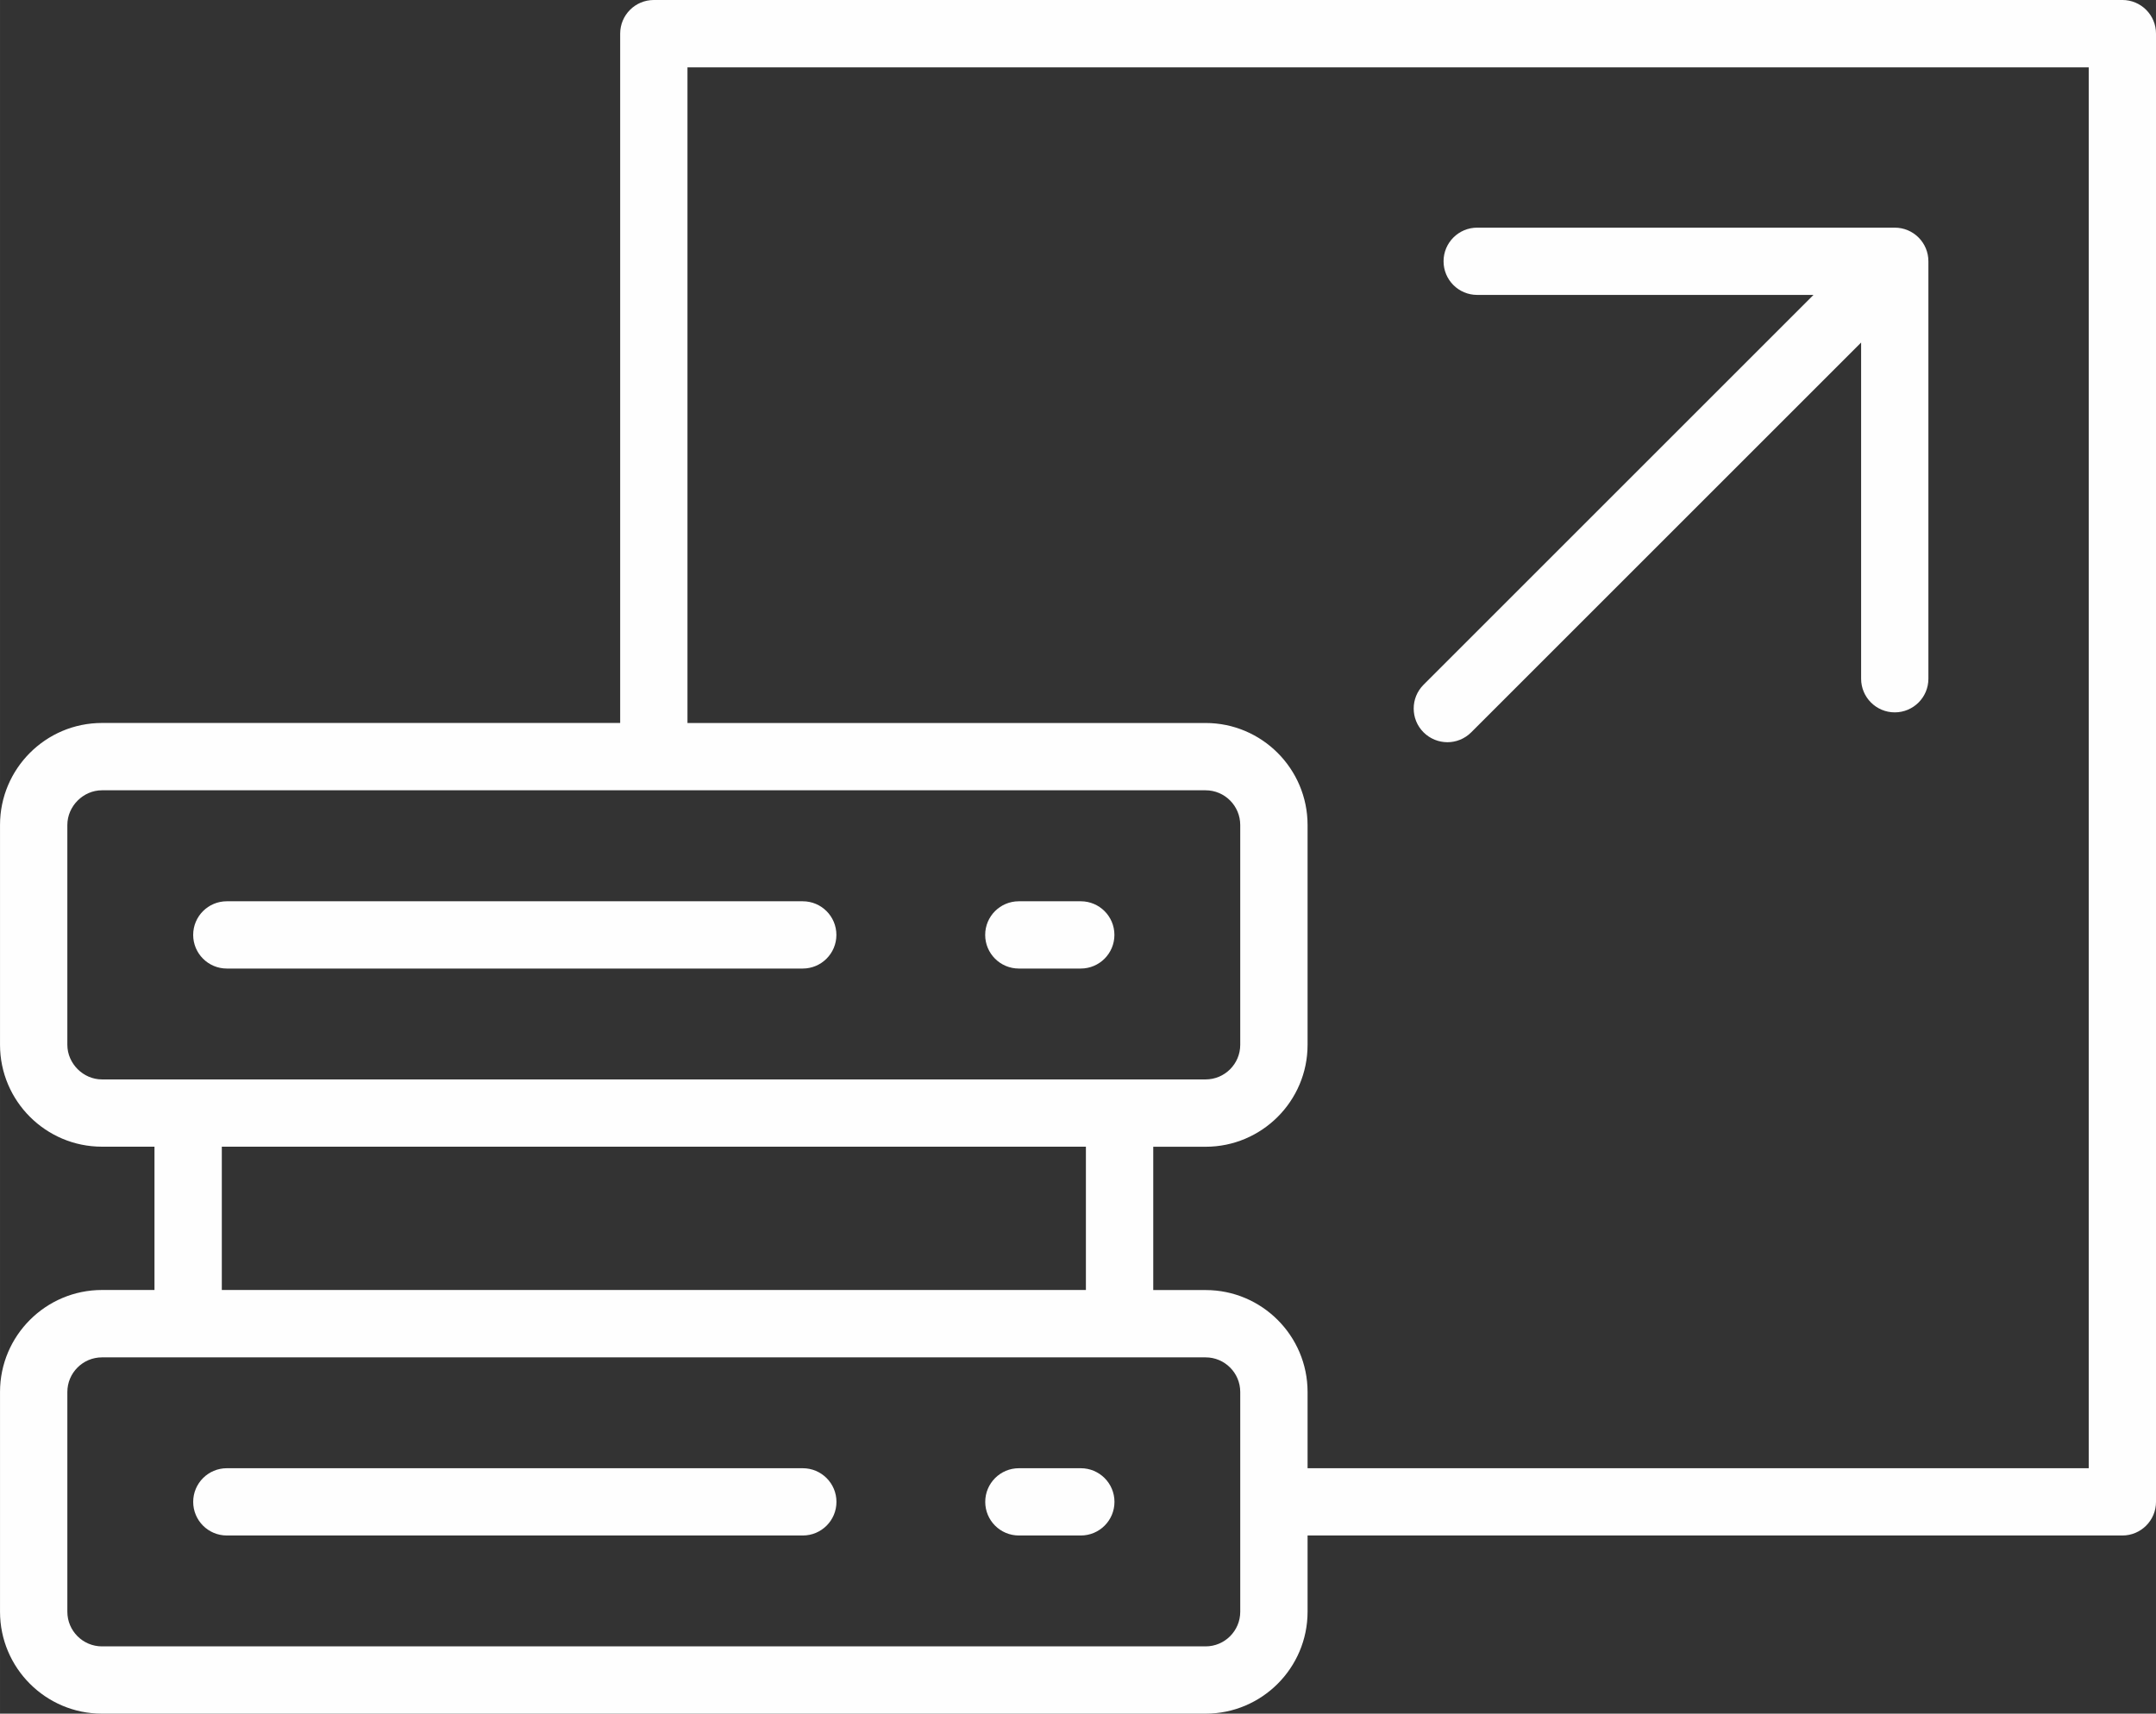 <?xml version="1.0" encoding="UTF-8"?> <svg xmlns="http://www.w3.org/2000/svg" xmlns:xlink="http://www.w3.org/1999/xlink" xmlns:xodm="http://www.corel.com/coreldraw/odm/2003" xml:space="preserve" width="5.333in" height="4.24in" version="1.1" style="shape-rendering:geometricPrecision; text-rendering:geometricPrecision; image-rendering:optimizeQuality; fill-rule:evenodd; clip-rule:evenodd" viewBox="0 0 1786.76 1420.57"><rect x="0" y="0" width="1786.76" height="1420.57" fill="#333333" stroke="none"/> <defs> <style type="text/css"> .fil0 {fill:#FEFEFE;fill-rule:nonzero} </style> </defs> <g id="Layer_x0020_1">  <g id="scalable.svg"> <path class="fil0" d="M1758.88 0l-1217.04 0c-15.43,0 -27.88,12.49 -27.88,27.88l0 571.43 -429.46 -0c-46.59,0 -84.49,37.93 -84.49,84.56l0 182.2c0,46.59 37.9,84.49 84.49,84.49l43.52 0 0 118.79 -43.52 0c-46.59,0.03 -84.49,37.93 -84.49,84.52l0 182.2c0,46.59 37.9,84.49 84.49,84.49l914.65 -0c46.59,0 84.49,-37.9 84.49,-84.49l0 -63.2 675.25 0c15.39,0 27.88,-12.49 27.88,-27.88l0 -1217.08c0.03,-15.43 -12.46,-27.92 -27.88,-27.92zm-1703.07 866.11l0 -182.2c0,-15.6 13.12,-28.79 28.69,-28.79l914.65 0c15.81,0 28.69,12.91 28.69,28.79l0 182.2c0,15.81 -12.88,28.69 -28.69,28.69l-914.65 0c-15.53,0 -28.69,-13.16 -28.69,-28.69l0 0zm128.01 84.46l716.11 0 0 118.79 -716.11 0 0 -118.79zm844.02 385.52c0,15.81 -12.88,28.69 -28.69,28.69l-914.65 0c-15.81,0 -28.69,-12.88 -28.69,-28.69l0 -182.2c0,-15.81 12.88,-28.69 28.69,-28.69l914.65 0c15.81,0 28.69,12.88 28.69,28.69l0 182.2zm703.16 -119l-647.36 0 0 -63.2c0,-46.59 -37.9,-84.49 -84.49,-84.49l-43.41 0 0 -118.79 43.41 0c46.59,0 84.49,-37.9 84.49,-84.49l0 -182.2c0,-46.62 -37.9,-84.59 -84.49,-84.59l-429.42 0 0 -543.51 1161.28 0 0 1161.28zm-1570.91 -442.09c0,-15.43 12.49,-27.88 27.88,-27.88l477.3 0c15.43,0 27.88,12.49 27.88,27.88 0,15.39 -12.49,27.88 -27.88,27.88l-477.3 0c-15.39,0 -27.88,-12.49 -27.88,-27.88zm656.37 0c0,-15.43 12.49,-27.88 27.88,-27.88l51.34 0c15.43,0 27.88,12.49 27.88,27.88 0,15.39 -12.49,27.88 -27.88,27.88l-51.34 0c-15.39,0 -27.88,-12.49 -27.88,-27.88l-0 0zm-123.26 469.98c0,15.43 -12.49,27.88 -27.88,27.88l-477.34 0c-15.43,0 -27.88,-12.49 -27.88,-27.88 0,-15.39 12.49,-27.88 27.88,-27.88l477.3 0c15.43,0 27.92,12.49 27.92,27.88zm230.4 0c0,15.43 -12.49,27.88 -27.88,27.88l-51.34 0c-15.43,0 -27.88,-12.49 -27.88,-27.88 0,-15.39 12.49,-27.88 27.88,-27.88l51.34 0c15.39,0 27.88,12.49 27.88,27.88zm256.15 -637.91c-10.89,-10.89 -10.89,-28.55 0,-39.44l323.16 -323.16 -278.7 0c-15.43,0 -27.88,-12.49 -27.88,-27.88 0,-15.39 12.49,-27.88 27.88,-27.88l346.05 0c15.43,0 27.88,12.49 27.88,27.88l0 346.05c0,15.43 -12.49,27.88 -27.88,27.88 -15.39,0 -27.88,-12.49 -27.88,-27.88l0 -278.7 -323.16 323.16c-5.44,5.44 -12.6,8.17 -19.72,8.17 -7.15,-0.03 -14.31,-2.76 -19.75,-8.2z"></path> </g> </g> </svg> 